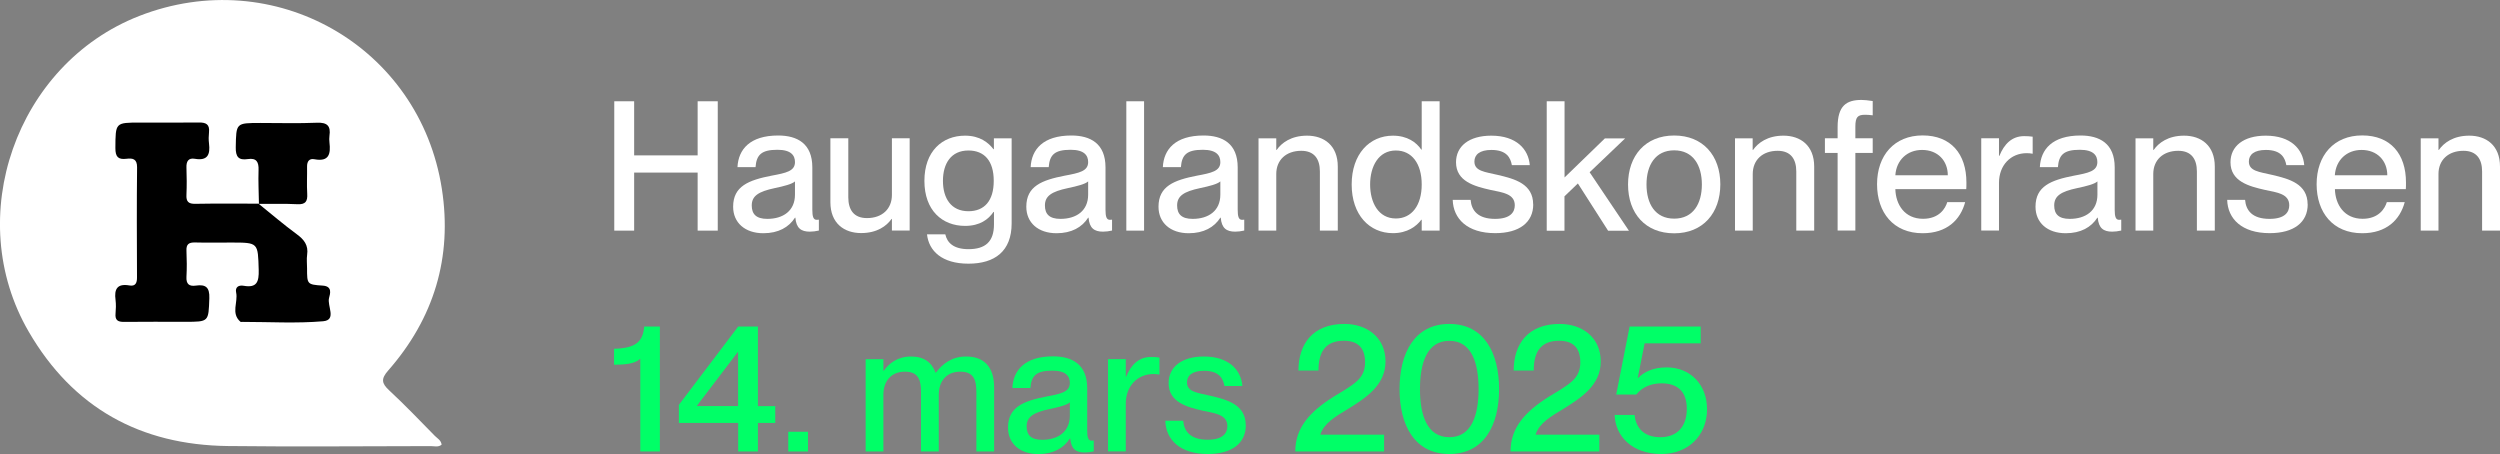 <?xml version="1.0" encoding="UTF-8"?><svg id="Layer_2" xmlns="http://www.w3.org/2000/svg" viewBox="0 0 316.96 57.56"><rect x="0" y="0" width="316.96" height="57.56" fill="#808080" stroke="none"/><defs><style>.cls-1{fill:#fff;}.cls-2{fill:#00ff67;}</style></defs><g id="Layer_1-2"><path class="cls-1" d="M80.4,12.84v6.86h8.05v-6.86h2.55v16.4h-2.55v-7.36h-8.05v7.36h-2.52V12.84h2.52Z"/><path class="cls-1" d="M92.95,26.21c0-2.61,1.97-3.37,4.88-3.94,1.83-.34,2.96-.57,2.96-1.72,0-.85-.5-1.56-2.22-1.56-2.04,0-2.66.64-2.78,2.2h-2.29c.11-2.25,1.58-4.01,5.16-4.01,2.41,0,4.33,1.01,4.33,4.04v5.37c0,.85.12,1.28.55,1.28.07,0,.14,0,.28-.02v1.38c-.39.09-.78.14-1.15.14-1.1,0-1.72-.44-1.83-1.77h-.05c-.78,1.22-2.11,1.97-4.01,1.97-2.34,0-3.83-1.35-3.83-3.35ZM100.79,24.67v-1.67c-.37.34-1.38.6-2.57.85-2.06.44-2.91.99-2.91,2.2,0,1.1.57,1.7,1.97,1.7,2.02,0,3.51-1.03,3.51-3.07Z"/><path class="cls-1" d="M109.92,27.65c1.93,0,3.16-1.17,3.16-2.94v-7.18h2.25v11.7h-2.25v-1.47h-.05c-.62.89-1.83,1.79-3.85,1.79-2.16,0-3.9-1.24-3.9-3.92v-8.1h2.27v7.48c0,1.58.69,2.64,2.36,2.64Z"/><path class="cls-1" d="M126.01,26.87h-.05c-.64.94-1.72,1.77-3.6,1.77-2.91,0-5.16-1.97-5.16-5.71s2.25-5.73,5.16-5.73c1.88,0,2.96.89,3.6,1.72h.05v-1.38h2.25v10.78c0,3.53-2.13,5.11-5.48,5.11s-5.02-1.61-5.25-3.72h2.32c.23,1.05,1.03,1.88,2.94,1.88,2.13,0,3.23-.94,3.23-3.14v-1.58ZM119.55,22.93c0,2.2,1.03,3.85,3.23,3.85,2.02,0,3.21-1.31,3.21-3.85s-1.19-3.85-3.21-3.85c-2.2,0-3.23,1.65-3.23,3.85Z"/><path class="cls-1" d="M130.12,26.21c0-2.61,1.97-3.37,4.88-3.94,1.83-.34,2.96-.57,2.96-1.72,0-.85-.5-1.56-2.22-1.56-2.04,0-2.66.64-2.78,2.2h-2.29c.11-2.25,1.58-4.01,5.16-4.01,2.41,0,4.33,1.01,4.33,4.04v5.37c0,.85.12,1.28.55,1.28.07,0,.14,0,.28-.02v1.38c-.39.09-.78.14-1.15.14-1.1,0-1.72-.44-1.83-1.77h-.05c-.78,1.22-2.11,1.97-4.01,1.97-2.34,0-3.83-1.35-3.83-3.35ZM137.96,24.67v-1.67c-.37.34-1.38.6-2.57.85-2.06.44-2.91.99-2.91,2.2,0,1.1.57,1.7,1.97,1.7,2.02,0,3.51-1.03,3.51-3.07Z"/><path class="cls-1" d="M145.05,12.84v16.4h-2.25V12.84h2.25Z"/><path class="cls-1" d="M146.88,26.21c0-2.61,1.97-3.37,4.88-3.94,1.83-.34,2.96-.57,2.96-1.72,0-.85-.5-1.56-2.22-1.56-2.04,0-2.66.64-2.78,2.2h-2.29c.11-2.25,1.58-4.01,5.16-4.01,2.41,0,4.33,1.01,4.33,4.04v5.37c0,.85.12,1.28.55,1.28.07,0,.14,0,.28-.02v1.38c-.39.09-.78.14-1.15.14-1.1,0-1.72-.44-1.83-1.77h-.05c-.78,1.22-2.11,1.97-4.01,1.97-2.34,0-3.83-1.35-3.83-3.35ZM154.72,24.67v-1.67c-.37.34-1.38.6-2.57.85-2.06.44-2.91.99-2.91,2.2,0,1.1.57,1.7,1.97,1.7,2.02,0,3.51-1.03,3.51-3.07Z"/><path class="cls-1" d="M159.56,17.54h2.25v1.47h.05c.62-.89,1.83-1.81,3.85-1.81,2.16,0,3.9,1.24,3.9,3.92v8.12h-2.27v-7.5c0-1.56-.69-2.62-2.36-2.62-1.93,0-3.17,1.17-3.17,2.94v7.18h-2.25v-11.7Z"/><path class="cls-1" d="M180.25,18.96v-6.12h2.27v16.4h-2.27v-1.38h-.05c-.62.83-1.77,1.7-3.6,1.7-2.98,0-5.23-2.32-5.23-6.17s2.25-6.19,5.23-6.19c1.83,0,2.98.85,3.6,1.77h.05ZM180.25,23.39c0-2.66-1.26-4.31-3.28-4.31-2.2,0-3.26,2.02-3.26,4.31s1.05,4.31,3.26,4.31c2.02,0,3.28-1.67,3.28-4.31Z"/><path class="cls-1" d="M194.39,25.91c0,2.27-1.74,3.65-4.82,3.65-3.55,0-5.32-1.83-5.39-4.22h2.27c.11,1.35.92,2.41,3.1,2.41,1.97,0,2.5-.87,2.5-1.72,0-1.47-1.56-1.63-3.07-1.95-2.04-.46-4.38-1.08-4.38-3.51,0-2.02,1.63-3.37,4.47-3.37,3.19,0,4.72,1.72,4.88,3.74h-2.27c-.16-.89-.62-1.93-2.59-1.93-1.49,0-2.16.6-2.16,1.47,0,1.22,1.31,1.31,2.98,1.7,2.13.5,4.47,1.12,4.47,3.74Z"/><path class="cls-1" d="M196.11,12.84h2.25v9.66l5.11-4.95h2.57l-4.5,4.29,4.98,7.41h-2.64l-3.83-5.99-1.7,1.63v4.36h-2.25V12.84Z"/><path class="cls-1" d="M206.41,23.39c0-3.65,2.2-6.21,5.85-6.21s5.85,2.55,5.85,6.19-2.2,6.21-5.85,6.21-5.85-2.52-5.85-6.19ZM215.77,23.39c0-2.45-1.12-4.33-3.51-4.33s-3.51,1.88-3.51,4.33,1.1,4.33,3.51,4.33,3.51-1.9,3.51-4.33Z"/><path class="cls-1" d="M219.96,17.54h2.25v1.47h.05c.62-.89,1.83-1.81,3.85-1.81,2.16,0,3.9,1.24,3.9,3.92v8.12h-2.27v-7.5c0-1.56-.69-2.62-2.36-2.62-1.93,0-3.16,1.17-3.16,2.94v7.18h-2.25v-11.7Z"/><path class="cls-1" d="M232.98,29.23v-9.84h-1.61v-1.86h1.61v-1.42c0-2.71,1.12-3.44,3.03-3.44.41,0,.78.05,1.42.14v1.81c-.46-.05-.64-.07-.96-.07-.94,0-1.24.28-1.24,1.51v1.47h2.2v1.86h-2.2v9.84h-2.25Z"/><path class="cls-1" d="M237.98,23.36c0-3.67,2.2-6.19,5.78-6.19s5.55,2.34,5.55,5.96c0,.32,0,.67-.02.85h-8.99c.05,1.97,1.19,3.76,3.51,3.76,2.06,0,2.84-1.33,3.07-2.11h2.27c-.6,2.25-2.32,3.94-5.39,3.94-3.72,0-5.78-2.64-5.78-6.21ZM240.3,22.22h6.65c0-1.83-1.26-3.21-3.26-3.21-1.88,0-3.26,1.28-3.39,3.21Z"/><path class="cls-1" d="M253.44,17.54v2.22h.05c.6-1.47,1.56-2.5,3.14-2.5.41,0,.73.02,1.08.07v2.16c-.3-.05-.5-.07-.76-.07-2.04,0-3.51,1.54-3.51,3.76v6.05h-2.25v-11.7h2.25Z"/><path class="cls-1" d="M258.07,26.21c0-2.61,1.97-3.37,4.88-3.94,1.83-.34,2.96-.57,2.96-1.72,0-.85-.5-1.56-2.22-1.56-2.04,0-2.66.64-2.78,2.2h-2.29c.11-2.25,1.58-4.01,5.16-4.01,2.41,0,4.33,1.01,4.33,4.04v5.37c0,.85.12,1.28.55,1.28.07,0,.14,0,.28-.02v1.38c-.39.09-.78.14-1.15.14-1.1,0-1.72-.44-1.83-1.77h-.05c-.78,1.22-2.11,1.97-4.01,1.97-2.34,0-3.83-1.35-3.83-3.35ZM265.92,24.67v-1.67c-.37.34-1.38.6-2.57.85-2.06.44-2.91.99-2.91,2.2,0,1.1.57,1.7,1.97,1.7,2.02,0,3.51-1.03,3.51-3.07Z"/><path class="cls-1" d="M270.75,17.54h2.25v1.47h.05c.62-.89,1.83-1.81,3.85-1.81,2.16,0,3.9,1.24,3.9,3.92v8.12h-2.27v-7.5c0-1.56-.69-2.62-2.36-2.62-1.93,0-3.17,1.17-3.17,2.94v7.18h-2.25v-11.7Z"/><path class="cls-1" d="M292.58,25.91c0,2.27-1.74,3.65-4.82,3.65-3.55,0-5.32-1.83-5.39-4.22h2.27c.11,1.35.92,2.41,3.1,2.41,1.97,0,2.5-.87,2.5-1.72,0-1.47-1.56-1.63-3.07-1.95-2.04-.46-4.38-1.08-4.38-3.51,0-2.02,1.63-3.37,4.47-3.37,3.19,0,4.72,1.72,4.88,3.74h-2.27c-.16-.89-.62-1.93-2.59-1.93-1.49,0-2.16.6-2.16,1.47,0,1.22,1.31,1.31,2.98,1.7,2.13.5,4.47,1.12,4.47,3.74Z"/><path class="cls-1" d="M293.71,23.36c0-3.67,2.2-6.19,5.78-6.19s5.55,2.34,5.55,5.96c0,.32,0,.67-.02.85h-8.99c.05,1.97,1.19,3.76,3.51,3.76,2.06,0,2.84-1.33,3.07-2.11h2.27c-.6,2.25-2.32,3.94-5.39,3.94-3.72,0-5.78-2.64-5.78-6.21ZM296.02,22.22h6.65c0-1.83-1.26-3.21-3.26-3.21-1.88,0-3.26,1.28-3.39,3.21Z"/><path class="cls-1" d="M306.91,17.54h2.25v1.47h.05c.62-.89,1.83-1.81,3.85-1.81,2.16,0,3.9,1.24,3.9,3.92v8.12h-2.27v-7.5c0-1.56-.69-2.62-2.36-2.62-1.93,0-3.17,1.17-3.17,2.94v7.18h-2.25v-11.7Z"/><path class="cls-2" d="M83.66,41.39v15.85h-2.48v-11.76c-.67.64-1.9.76-3.33.76v-2.02c2.8-.07,3.65-.92,3.83-2.82h1.97Z"/><path class="cls-2" d="M93.59,57.24v-3.62h-7.52v-2.29l7.52-9.93h2.5v10.09h2.2v2.13h-2.2v3.62h-2.5ZM88.33,51.48h5.25v-6.9l-5.25,6.9Z"/><path class="cls-2" d="M102.44,54.74v2.5h-2.5v-2.5h2.5Z"/><path class="cls-2" d="M109.75,45.54h2.25v1.47h.05c.62-.89,1.7-1.81,3.46-1.81,1.63,0,2.61.73,3.1,2.04h.05c.85-1.12,2.02-2.04,3.83-2.04,2.36,0,3.55,1.42,3.55,3.92v8.12h-2.25v-7.5c0-1.56-.32-2.62-2.04-2.62s-2.73,1.17-2.73,2.94v7.18h-2.25v-7.5c0-1.56-.32-2.62-2.04-2.62s-2.73,1.17-2.73,2.94v7.18h-2.25v-11.7Z"/><path class="cls-2" d="M127.8,54.21c0-2.61,1.97-3.37,4.88-3.94,1.83-.34,2.96-.57,2.96-1.72,0-.85-.5-1.56-2.22-1.56-2.04,0-2.66.64-2.78,2.2h-2.29c.11-2.25,1.58-4.01,5.16-4.01,2.41,0,4.33,1.01,4.33,4.04v5.37c0,.85.12,1.28.55,1.28.07,0,.14,0,.28-.02v1.38c-.39.09-.78.14-1.15.14-1.1,0-1.72-.44-1.83-1.77h-.05c-.78,1.22-2.11,1.97-4.01,1.97-2.34,0-3.83-1.35-3.83-3.35ZM135.64,52.68v-1.67c-.37.34-1.38.6-2.57.85-2.06.44-2.91.99-2.91,2.2,0,1.1.57,1.7,1.97,1.7,2.02,0,3.51-1.03,3.51-3.07Z"/><path class="cls-2" d="M142.73,45.54v2.22h.05c.6-1.47,1.56-2.5,3.14-2.5.41,0,.73.02,1.08.07v2.16c-.3-.05-.5-.07-.76-.07-2.04,0-3.51,1.54-3.51,3.76v6.05h-2.25v-11.7h2.25Z"/><path class="cls-2" d="M157.95,53.91c0,2.27-1.74,3.65-4.82,3.65-3.55,0-5.32-1.83-5.39-4.22h2.27c.11,1.35.92,2.41,3.1,2.41,1.97,0,2.5-.87,2.5-1.72,0-1.47-1.56-1.63-3.07-1.95-2.04-.46-4.38-1.08-4.38-3.51,0-2.02,1.63-3.37,4.47-3.37,3.19,0,4.72,1.72,4.88,3.74h-2.27c-.16-.89-.62-1.93-2.59-1.93-1.49,0-2.16.6-2.16,1.47,0,1.22,1.31,1.31,2.98,1.7,2.13.5,4.47,1.12,4.47,3.74Z"/><path class="cls-2" d="M164.62,46.99c0-3.37,1.81-5.92,5.83-5.92,2.87,0,5.21,1.72,5.21,4.75s-2.5,4.63-4.79,6.05c-1.54.92-3,1.79-3.46,3.19v.05h8.07v2.13h-11.26c0-2.98,1.81-5.02,4.84-6.93,2.68-1.63,4.01-2.29,4.01-4.4,0-1.31-.5-2.71-2.68-2.71-2.48,0-3.23,1.6-3.23,3.78h-2.52Z"/><path class="cls-2" d="M177.44,49.33c0-4.54,1.88-8.26,6.31-8.26s6.31,3.71,6.31,8.26-1.88,8.23-6.31,8.23-6.31-3.69-6.31-8.23ZM187.46,49.33c0-3.26-.85-6.12-3.71-6.12s-3.72,2.87-3.72,6.12.87,6.1,3.72,6.1,3.71-2.84,3.71-6.1Z"/><path class="cls-2" d="M191.91,46.99c0-3.37,1.81-5.92,5.83-5.92,2.87,0,5.21,1.72,5.21,4.75s-2.5,4.63-4.79,6.05c-1.54.92-3,1.79-3.46,3.19v.05h8.07v2.13h-11.26c0-2.98,1.81-5.02,4.84-6.93,2.68-1.63,4.01-2.29,4.01-4.4,0-1.31-.5-2.71-2.68-2.71-2.48,0-3.23,1.6-3.23,3.78h-2.52Z"/><path class="cls-2" d="M216.43,51.83c0,3.51-2.52,5.73-5.78,5.73-3.78,0-5.85-2.29-5.94-4.95h2.52c.16,1.45,1.01,2.82,3.28,2.82,2.02,0,3.35-1.24,3.35-3.6,0-2.22-1.21-3.23-3.19-3.23-1.28,0-2.45.44-3.21,1.42h-2.55l1.7-8.62h9.01v2.13h-7.11l-.87,4.38v.05c.83-.85,2-1.38,3.69-1.38,3,0,5.09,2.22,5.09,5.25Z"/><path class="cls-1" d="M55.99,56.38c-.43.35-.92.18-1.38.18-8.58.01-17.15.09-25.73-.01-11.08-.13-19.63-4.84-25.24-14.5C-4.79,27.56,2.04,8.13,17.64,2.03c17.09-6.68,35.57,3.8,38.38,21.91,1.35,8.67-1,16.42-6.8,23.03-.93,1.06-.85,1.62.12,2.52,2,1.86,3.89,3.83,5.8,5.78.32.32.79.55.85,1.11Z"/><path d="M32.81,25.85c1.6,1.29,3.16,2.63,4.81,3.84.93.68,1.5,1.4,1.32,2.61-.08.56-.01,1.15-.01,1.72,0,2.01,0,2.06,1.98,2.19,1.26.08.95,1.03.81,1.56-.27,1.01,1.01,2.81-.76,2.96-3.38.29-6.79.08-10.2.08-.1,0-.23.03-.28-.02-1.23-1.07-.28-2.48-.54-3.7-.15-.7.33-.97.95-.86,1.68.3,1.95-.51,1.91-2-.1-3.47-.03-3.48-3.47-3.48-1.53,0-3.07.03-4.6-.01-.8-.02-1.13.23-1.09,1.06.05,1.1.06,2.21,0,3.3-.05.91.34,1.23,1.18,1.11,1.25-.18,1.77.2,1.72,1.6-.11,2.98-.03,2.99-3.05,2.99-2.59,0-5.17-.02-7.76.01-.79.01-1.16-.22-1.08-1.06.05-.57.07-1.16,0-1.72-.19-1.39.22-2.11,1.76-1.84.77.14.97-.33.96-1.03-.02-4.65-.04-9.29.01-13.94.01-1.09-.56-1.19-1.35-1.09-1.06.13-1.4-.26-1.4-1.35.02-3.24-.03-3.24,3.14-3.24,2.49,0,4.98.02,7.47-.01.9-.01,1.36.25,1.26,1.23-.05.47-.06.96,0,1.43.17,1.38-.15,2.23-1.8,1.94-.81-.14-1.09.33-1.06,1.11.04,1.15.05,2.3,0,3.45-.05.88.26,1.17,1.14,1.15,2.68-.05,5.36-.02,8.05-.02l-.02-.02Z"/><path d="M32.83,25.87c-.02-1.43-.1-2.87-.05-4.3.04-1.03-.26-1.57-1.36-1.4-1.19.18-1.55-.3-1.53-1.5.06-3.08,0-3.08,3.14-3.08,2.39,0,4.79.07,7.17-.03,1.3-.05,1.75.42,1.57,1.65-.04.28-.03.58,0,.86.17,1.43-.04,2.47-1.9,2.12-.65-.13-.95.26-.94.93.02,1.15-.05,2.3.02,3.44.06.96-.21,1.39-1.26,1.33-1.62-.08-3.25-.03-4.88-.04,0,0,.02.02.02.02Z"/></g></svg>